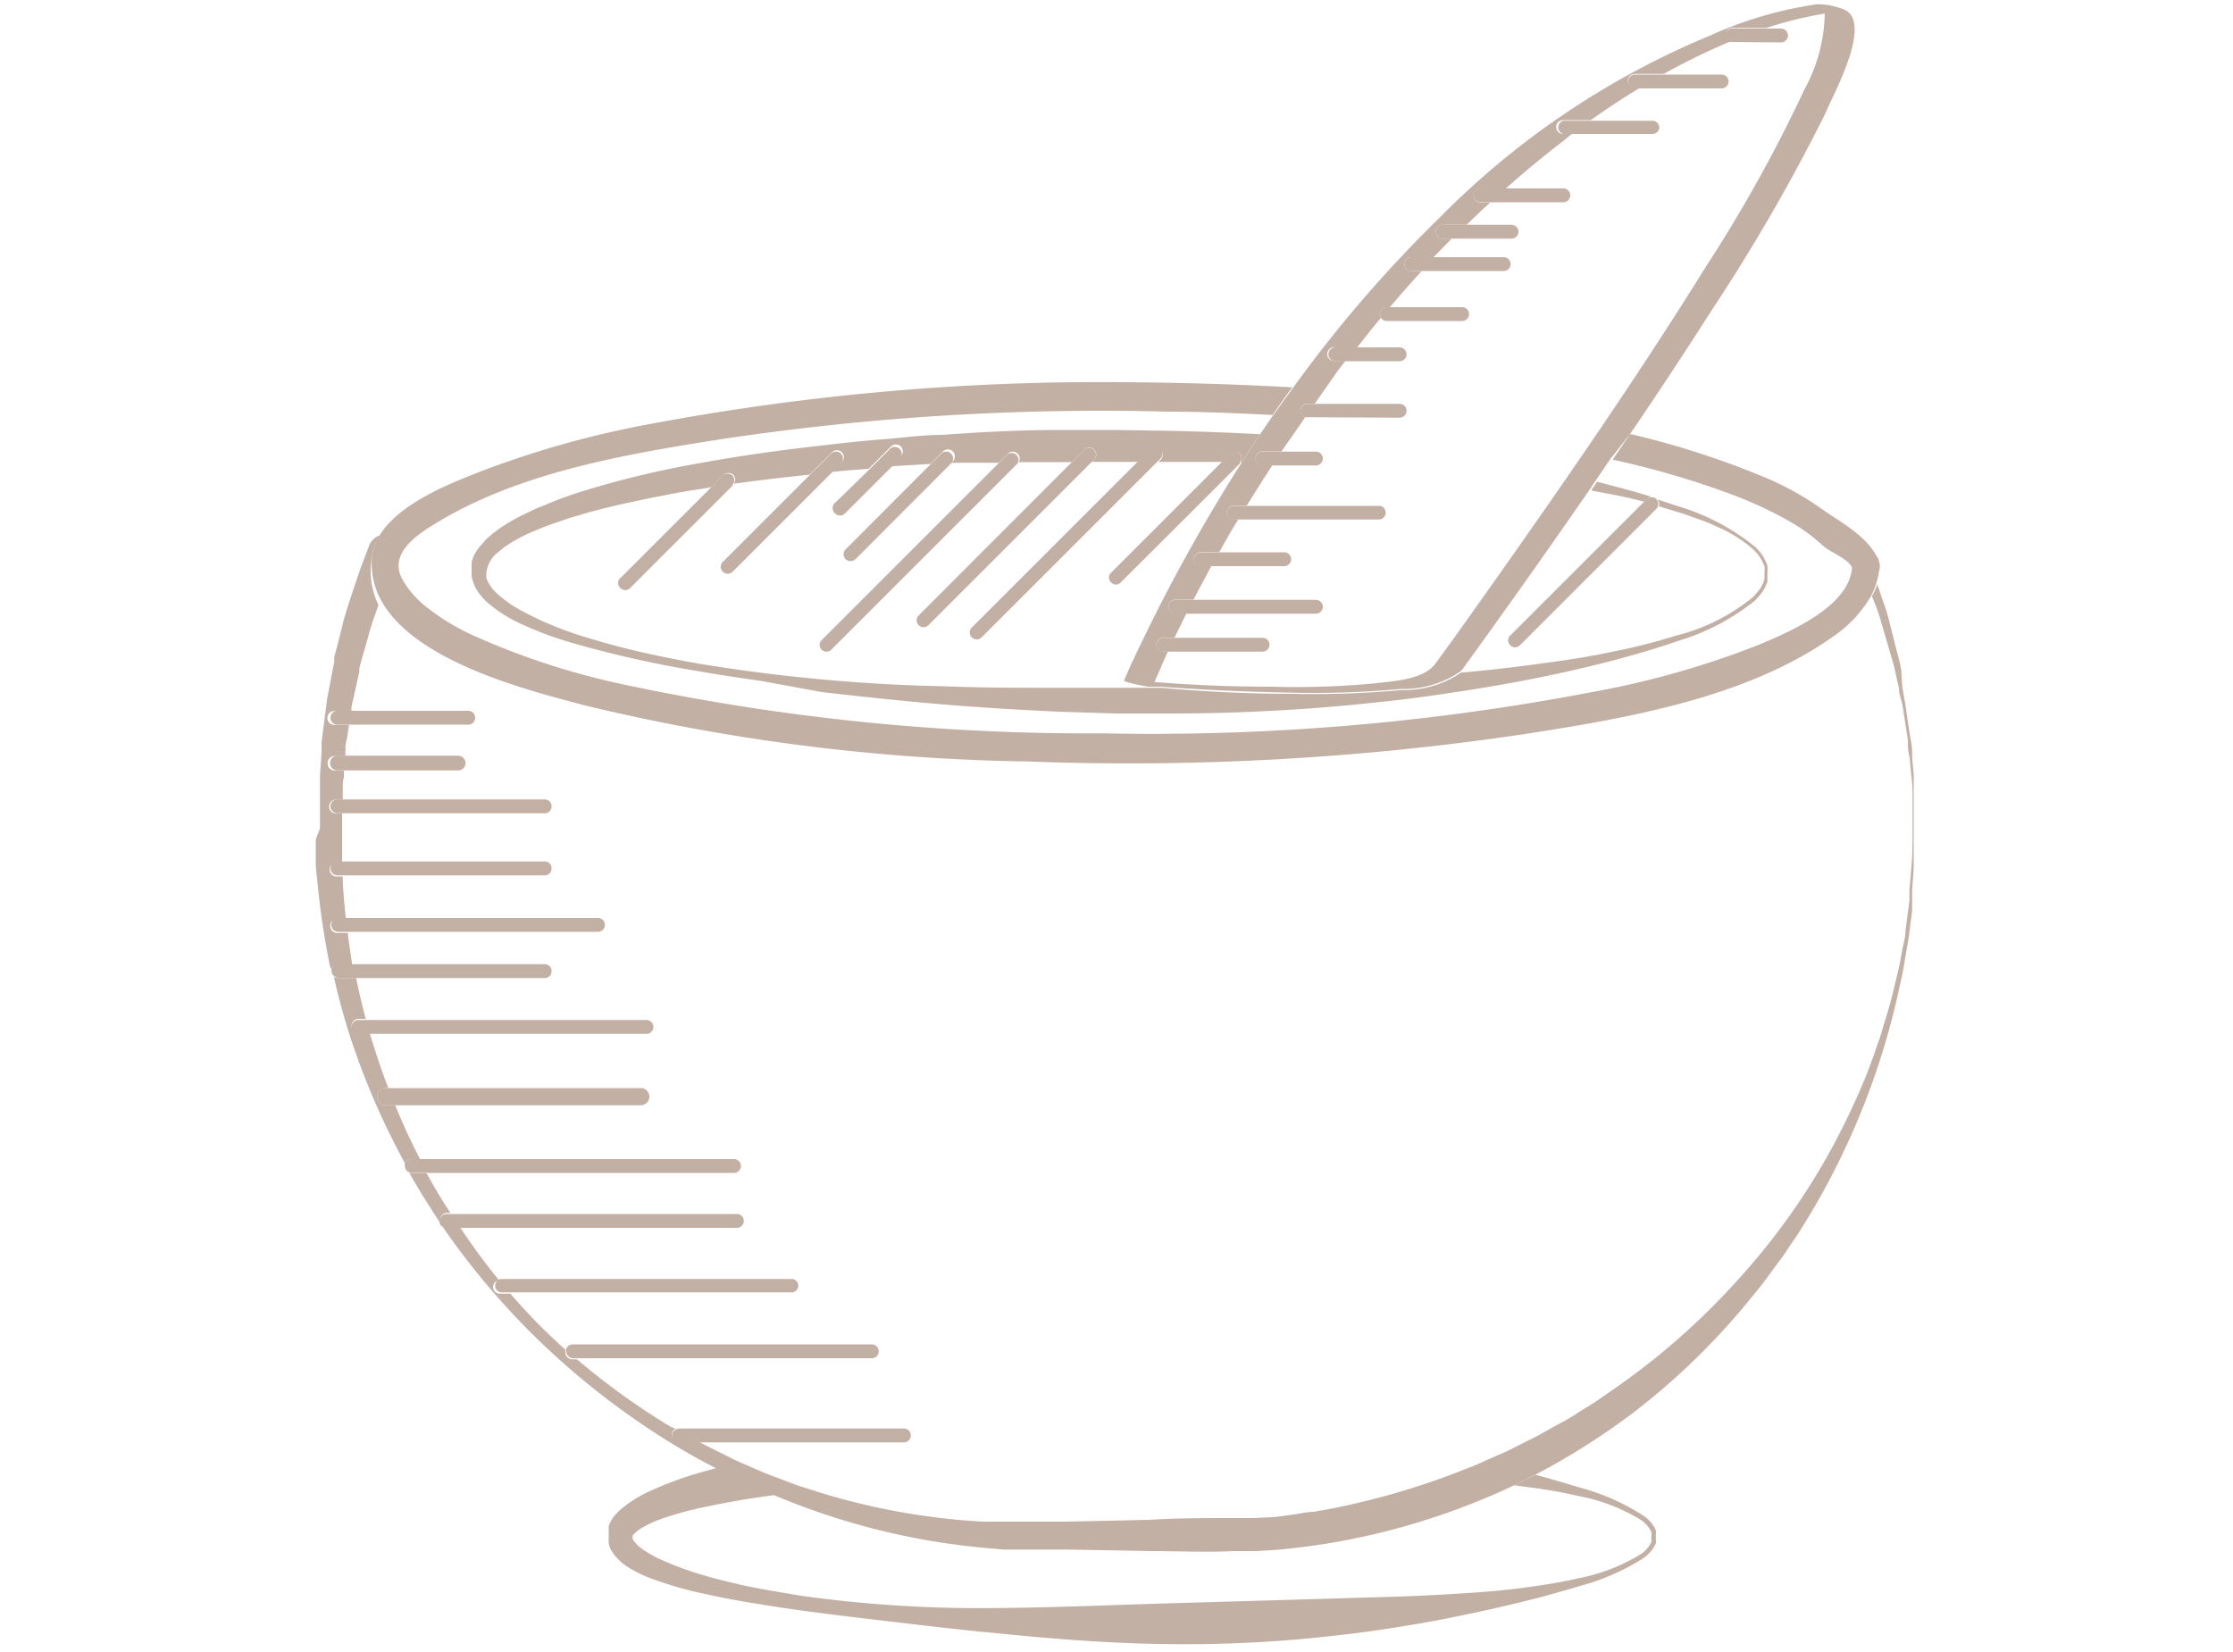 <?xml version="1.0" encoding="UTF-8"?> <svg xmlns="http://www.w3.org/2000/svg" id="Capa_1" data-name="Capa 1" viewBox="0 0 100 73.98"><defs><style>.cls-1{fill:#c3b0a5;}</style></defs><title>expert results icon</title><path class="cls-1" d="M67.8,66.53l.74.1a21.11,21.11,0,0,1,2.13.38,8.23,8.23,0,0,1,2.79,1.06,1.36,1.36,0,0,1,.49.55.47.47,0,0,1,0,.22v.07a.71.71,0,0,1,0,.16,1.3,1.3,0,0,1-.49.56,8.33,8.33,0,0,1-2.79,1.07c-.64.15-1.35.27-2.13.38s-1.63.2-2.54.26-1.88.12-2.9.16-2.1.06-3.21.1l-7.23.21c-2.57.07-5.28.2-8.09.22a57.65,57.65,0,0,1-8.63-.54c-.73-.12-1.46-.24-2.18-.38s-1.45-.32-2.16-.52a15.13,15.13,0,0,1-2.05-.75,5,5,0,0,1-.88-.52,1.61,1.61,0,0,1-.29-.3.21.21,0,0,1-.05-.11v-.12h0v0a.57.57,0,0,1,.08-.09,1.57,1.57,0,0,1,.3-.24,5.34,5.34,0,0,1,.9-.42,15,15,0,0,1,2.07-.56c.71-.15,1.43-.28,2.15-.39l.91-.13c-.89-.37-1.77-.77-2.62-1.21l-.83.23a15.87,15.87,0,0,0-2.2.82,5.6,5.6,0,0,0-1.09.65,2.8,2.8,0,0,0-.53.51,1.79,1.79,0,0,0-.21.39l0,.11,0,.15v.08s0,0,0,0v.07c0,.11,0,.07,0,.11V69a.5.5,0,0,0,0,.13.88.88,0,0,0,.07.23,1.61,1.61,0,0,0,.24.36,2.34,2.34,0,0,0,.54.47,5.68,5.68,0,0,0,1.11.54,16.42,16.42,0,0,0,2.22.64c.74.17,1.48.31,2.22.43s1.48.24,2.22.34c1.47.2,2.93.37,4.38.54s2.88.34,4.29.47c2.82.29,5.56.49,8.16.5A58.28,58.28,0,0,0,60,73.24c1.13-.12,2.21-.29,3.24-.46s2-.37,2.89-.56,1.74-.39,2.52-.59c.39-.09.76-.2,1.11-.3s.69-.19,1-.29a10.12,10.12,0,0,0,2.83-1.24,1.68,1.68,0,0,0,.56-.65.63.63,0,0,0,0-.23.32.32,0,0,0,0-.07h0a.62.62,0,0,0,0-.09.55.55,0,0,0,0-.22,1.52,1.52,0,0,0-.56-.65,10,10,0,0,0-2.82-1.25l-1-.3-1-.28ZM28.32,68.87h0v0Z"></path><path class="cls-1" d="M18.41,51.92h.4c-.41-.79-.78-1.59-1.11-2.41h-.42a.39.39,0,0,1-.39-.39.38.38,0,0,1,.39-.38h.11c-.26-.68-.5-1.37-.71-2.07-.05-.13-.08-.27-.13-.41h-.5a.31.31,0,0,1,0-.62h.33c-.16-.6-.31-1.22-.43-1.83h-.84a.31.31,0,0,1-.16-.06,29.64,29.64,0,0,0,.9,3.19,33.44,33.44,0,0,0,2.28,5.16A.31.31,0,0,1,18.41,51.92Z"></path><path class="cls-1" d="M20,54.33h.17c-.19-.29-.38-.59-.56-.89s-.35-.6-.51-.9h-.77c.24.42.48.83.74,1.24s.42.66.64,1a.36.36,0,0,1,0-.11A.31.31,0,0,1,20,54.33Z"></path><path class="cls-1" d="M14.14,37.61l0,1c0,.32.05.63.08.95a35.4,35.4,0,0,0,.58,3.83.31.31,0,0,1,.26-.15h.72c-.08-.49-.15-1-.21-1.45h-.47a.31.31,0,0,1,0-.62h.39c-.06-.57-.11-1.13-.14-1.7,0-.07,0-.14,0-.21h-.28a.31.31,0,0,1,0-.62h.25V37.07h0v-.38l0-.25h-.27a.31.31,0,0,1,0-.62h.3v-.07l0-.47c0-.15,0-.3.05-.45l0-.31h-.4a.33.33,0,0,1-.33-.33.33.33,0,0,1,.33-.33h.47l0-.38c0-.16.05-.31.08-.46l.08-.55h-.66a.31.31,0,0,1,0-.62h.77l0-.18.1-.45.2-.9.05-.22,0-.11v0h0l0-.05.12-.45.26-.9c.13-.53.31-1,.48-1.49A3.42,3.42,0,0,1,16.65,25,2.4,2.4,0,0,1,17,24h0l-.06,0-.1.06h0a.84.84,0,0,0-.31.38l-.33.87c-.12.32-.21.62-.32.93-.2.61-.42,1.23-.56,1.83l-.23.91-.12.45v.06l0,.05v0l0,.11-.05.24-.18.94-.09.47-.06.48-.13,1-.06.47,0,.48-.07,1c0,.16,0,.32,0,.48v1.89Z"></path><path class="cls-1" d="M83.83,26.7l.15.38a6.44,6.44,0,0,1,.25.74l.44,1.5c.07.25.15.49.2.75l.17.77c0,.25.11.51.16.76l.12.78.12.77c0,.26,0,.52.08.78l.07.78a6.83,6.83,0,0,1,.06.78l0,1.57h0c0,.63,0,1.25-.06,1.87l-.08.94,0,.46-.06.46-.12.93c0,.31-.11.61-.16.92s-.11.61-.18.91l-.22.91c-.14.61-.34,1.19-.51,1.79-.09.3-.21.59-.3.89l-.32.87a33.4,33.4,0,0,1-1.58,3.37,30.14,30.14,0,0,1-4.28,6,31.78,31.78,0,0,1-5.52,4.85l-.75.52c-.25.17-.52.32-.78.49s-.51.33-.78.47l-.8.44c-.27.16-.54.29-.82.43l-.81.41-.84.37c-.28.12-.55.26-.84.36a33.61,33.61,0,0,1-7,2c-.3,0-.61.08-.91.12s-.6.09-.91.12L56.1,68l-.45,0-.46,0c-1.21,0-2.47,0-3.72.08l-3.75.08-.94,0H44.93l-.92,0a30.5,30.5,0,0,1-7.25-1.29l-.88-.28c-.29-.09-.58-.21-.87-.32s-.58-.21-.86-.33l-.85-.37-.43-.19-.41-.21-.83-.41-.36-.19H30.4a.31.31,0,0,1-.31-.31.3.3,0,0,1,.16-.26L30,63.89a31.72,31.72,0,0,1-4.16-3h-.21a.31.31,0,0,1-.31-.31.27.27,0,0,1,0-.12q-.6-.54-1.17-1.11c-.45-.45-.88-.92-1.29-1.4h-.44a.3.3,0,0,1-.07-.6A28.87,28.87,0,0,1,20.62,55H20a.28.28,0,0,1-.2-.08,33.86,33.86,0,0,0,4,4.8,34.7,34.7,0,0,0,5.9,4.7q1.18.75,2.43,1.38c.85.44,1.73.84,2.62,1.21.58.24,1.17.47,1.77.68a31.54,31.54,0,0,0,7.41,1.63l1,.09.93,0,.47,0h.48l.94,0,3.75.07c1.25,0,2.48.06,3.77,0h.48l.48,0,1-.06c.64-.06,1.27-.14,1.9-.23a31.54,31.54,0,0,0,7.38-2.08c.46-.19.91-.39,1.36-.61l.94-.47a31.82,31.82,0,0,0,4.32-2.74A31.2,31.2,0,0,0,78.53,58c.41-.48.77-1,1.15-1.51.2-.25.36-.52.54-.78s.36-.52.52-.79A33.46,33.46,0,0,0,85,44.51l.2-.91c.06-.31.11-.62.16-.93s.12-.62.15-.93l.12-.93,0-.47,0-.47.07-.94c0-.62,0-1.25,0-1.87h0l0-1.58c0-.26,0-.52,0-.79l-.07-.78c0-.26,0-.53-.07-.79l-.12-.78-.11-.78-.14-.78L85.14,30a6.63,6.63,0,0,0-.18-.77l-.39-1.54a6.54,6.54,0,0,0-.24-.75l-.25-.74,0-.06A2.38,2.38,0,0,1,83.83,26.7Z"></path><path class="cls-1" d="M17.16,27.05c1.62,2.68,6.68,3.92,9,4.54a90,90,0,0,0,19.88,2.52,120,120,0,0,0,22.25-1.23c4.57-.71,9.88-1.61,13.75-4.33a5.62,5.62,0,0,0,1.75-1.85,3.35,3.35,0,0,0,.36-1.14.53.53,0,0,0,0-.39.44.44,0,0,0-.1-.24c-.53-1-1.68-1.56-2.62-2.24a13.17,13.17,0,0,0-2.7-1.43A37.88,37.88,0,0,0,73,19.44l-.78,1.15a38.88,38.88,0,0,1,5.52,1.63,17.69,17.69,0,0,1,2.41,1.14,8,8,0,0,1,1.46,1.06c.4.36,1.1.56,1.33,1-.12,1.77-2.88,2.92-4.22,3.48A39.4,39.4,0,0,1,71.3,31a104.71,104.71,0,0,1-21.86,1.85,100,100,0,0,1-21.28-2.14,33.31,33.31,0,0,1-7-2.26,10.19,10.19,0,0,1-2.09-1.28,4.31,4.31,0,0,1-1-1.13c-.79-1.27.74-2.18,1.63-2.71,3.72-2.21,8.41-3,12.62-3.66a114.18,114.18,0,0,1,20-1.23c1.56,0,3.11.07,4.67.15.28-.41.58-.83.88-1.24-2.5-.14-5-.21-7.48-.23A109.12,109.12,0,0,0,29.07,19a43.26,43.26,0,0,0-7.5,2.1c-1.41.55-3.76,1.46-4.61,2.95a2.4,2.4,0,0,0-.31,1A3.42,3.42,0,0,0,17.16,27.05Z"></path><path class="cls-1" d="M73.63,22.47l.15-.14a.3.3,0,0,1,.17-.08c-.46-.14-.93-.28-1.43-.41l-1-.26-.26.39,1.2.23C72.86,22.28,73.25,22.38,73.63,22.47Z"></path><path class="cls-1" d="M50,19.26l-2.55,0c-1.72,0-3.47.09-5.25.22-.89,0-1.79.13-2.69.2s-1.82.17-2.73.28c-1.83.2-3.67.46-5.52.8a42.21,42.21,0,0,0-5.54,1.36l-.68.24-.68.28a5.71,5.71,0,0,0-.66.29l-.32.15-.16.08-.18.1c-.22.12-.43.25-.64.39l-.32.24-.28.24-.27.3a2.41,2.41,0,0,0-.25.35,1.43,1.43,0,0,0-.16.41l0,.08v0l0,.12v.32a.37.37,0,0,0,0,.11,1.41,1.41,0,0,0,.06.22,1.62,1.62,0,0,0,.18.4,2.85,2.85,0,0,0,.25.33l.14.15.14.12a6.18,6.18,0,0,0,1.26.82,16,16,0,0,0,2.69,1,48.82,48.82,0,0,0,5.53,1.22c.92.16,1.84.3,2.76.43L36.8,31c1.82.21,3.62.4,5.39.55s3.53.25,5.24.33l2.54.08,2.49,0c3.27,0,6.36-.19,9.2-.5,1.42-.14,2.77-.34,4.06-.54s2.5-.42,3.64-.66,2.19-.49,3.16-.75,1.85-.53,2.63-.8a10.12,10.12,0,0,0,3.42-1.79,2.9,2.9,0,0,0,.39-.46,2.07,2.07,0,0,0,.19-.41,1.55,1.55,0,0,1,0-.15.34.34,0,0,1,0-.11v-.09h0v-.09a1.31,1.31,0,0,0,0-.27,2,2,0,0,0-.57-.86,9.94,9.94,0,0,0-3.42-1.8l-.94-.31a.33.33,0,0,1,.07.31l.79.24c.4.11.76.26,1.11.38s.65.27.94.4a6.06,6.06,0,0,1,1.35.88,1.86,1.86,0,0,1,.54.8,1,1,0,0,1,0,.24.28.28,0,0,0,0,.08.41.41,0,0,0,0,.09.28.28,0,0,0,0,.1A1,1,0,0,1,79,26a1.62,1.62,0,0,1-.17.36l-.17.21a1.1,1.1,0,0,1-.21.22,8.75,8.75,0,0,1-3.39,1.68,25.82,25.82,0,0,1-2.64.68q-1.47.32-3.18.54c-1.19.17-2.46.32-3.81.44a4.52,4.52,0,0,1-2.66.78,42.26,42.26,0,0,1-4.78.17q-3,0-6-.27l-2,0c-.84,0-1.68,0-2.53,0-1.7,0-3.45,0-5.22-.07a77.16,77.16,0,0,1-10.87-1c-.91-.16-1.83-.34-2.74-.55s-1.81-.46-2.7-.74a15.37,15.37,0,0,1-2.57-1.09,5.72,5.72,0,0,1-1.09-.76l-.12-.12-.1-.11a1.32,1.32,0,0,1-.16-.25.8.8,0,0,1-.11-.25s0-.08,0-.12v-.1h0a1.36,1.36,0,0,1,.56-.94l.27-.22.26-.17c.19-.11.38-.22.58-.32l.14-.07.16-.07.33-.14c.22-.09.44-.18.65-.25l.64-.22c.22-.08.44-.13.66-.2.45-.14.9-.25,1.35-.36s.9-.2,1.36-.3.91-.18,1.36-.27.91-.16,1.37-.23l.4-.07.54-.54a.31.31,0,0,1,.44,0,.29.29,0,0,1,0,.39c1.14-.16,2.28-.29,3.41-.41l1-1a.31.31,0,1,1,.44.44l-.44.44c.55-.06,1.1-.1,1.64-.14l1-1a.31.31,0,0,1,.44.44l-.45.45,1.78-.11.56-.56a.31.31,0,1,1,.44.44l-.07.07,1,0,1.13,0,.43-.43a.31.31,0,0,1,.46.4l1.87,0H48l.57-.56a.3.3,0,0,1,.43,0,.31.31,0,0,1,0,.44l-.11.11H51l.54-.54a.31.31,0,0,1,.44.44l-.1.1h.58l2.28,0,.36-.36a.31.31,0,0,1,.44,0,.32.32,0,0,1,0,.38h.07c.27-.42.54-.84.82-1.26-1.3-.07-2.63-.12-4-.15Z"></path><path class="cls-1" d="M21.28,32.15a.31.31,0,0,0-.31-.31H15.11a.31.31,0,0,0,0,.62H21A.31.31,0,0,0,21.28,32.15Z"></path><path class="cls-1" d="M20.85,34.18a.34.34,0,0,0-.34-.33h-5.4a.33.33,0,0,0-.33.33.33.33,0,0,0,.33.33h5.4A.33.33,0,0,0,20.85,34.18Z"></path><path class="cls-1" d="M24.7,38.9a.3.3,0,0,0-.3-.31H15.11a.31.31,0,0,0,0,.62H24.4A.3.3,0,0,0,24.7,38.9Z"></path><path class="cls-1" d="M16,43.81H24.4a.3.3,0,0,0,.3-.31.3.3,0,0,0-.3-.31H15.11a.31.31,0,0,0-.26.15.28.28,0,0,0,0,.16.29.29,0,0,0,.15.25.31.31,0,0,0,.16.06Z"></path><path class="cls-1" d="M29.08,49.12a.38.38,0,0,0-.39-.38H17.28a.38.38,0,0,0-.39.38.39.39,0,0,0,.39.39H28.69A.39.39,0,0,0,29.08,49.12Z"></path><path class="cls-1" d="M24.7,36.12a.3.3,0,0,0-.3-.31H15.11a.31.31,0,0,0,0,.62H24.4A.3.3,0,0,0,24.7,36.12Z"></path><path class="cls-1" d="M27.09,41.43a.31.31,0,0,0-.31-.31H15.15a.31.31,0,0,0,0,.62H26.78A.31.31,0,0,0,27.09,41.43Z"></path><path class="cls-1" d="M29.26,46a.31.31,0,0,0-.31-.31H16.05a.31.31,0,0,0,0,.62H29A.31.31,0,0,0,29.26,46Z"></path><path class="cls-1" d="M19.14,52.54H32.87a.31.31,0,0,0,0-.62H18.41a.31.31,0,0,0-.28.18.28.28,0,0,0,0,.13.31.31,0,0,0,.27.3h.77Z"></path><path class="cls-1" d="M20.62,55H33a.31.31,0,1,0,0-.62H20a.31.31,0,0,0-.31.31.36.36,0,0,0,0,.11.27.27,0,0,0,.09.12A.28.28,0,0,0,20,55Z"></path><path class="cls-1" d="M35.75,57.59a.3.3,0,0,0-.31-.3h-13a.3.3,0,0,0,.07.6h13A.31.31,0,0,0,35.75,57.59Z"></path><path class="cls-1" d="M39.35,60.53a.31.31,0,0,0-.31-.31H25.64a.32.32,0,0,0-.28.19.27.27,0,0,0,0,.12.31.31,0,0,0,.31.31H39A.31.31,0,0,0,39.35,60.53Z"></path><path class="cls-1" d="M40.48,64.61a.31.31,0,0,0,0-.62H30.4a.34.34,0,0,0-.31.31.31.31,0,0,0,.31.31H40.48Z"></path><path class="cls-1" d="M32.37,25.61a.31.31,0,0,0,.44,0l4.41-4.41.44-.44a.31.31,0,1,0-.44-.44l-1,1-3.88,3.88A.31.31,0,0,0,32.37,25.61Z"></path><path class="cls-1" d="M37.4,23a.31.31,0,0,0,.44,0l2-2,.45-.45a.31.31,0,0,0-.44-.44l-1,1L37.4,22.52A.31.31,0,0,0,37.4,23Z"></path><path class="cls-1" d="M36.79,29.1a.31.31,0,0,0,.44,0l8.34-8.34s0,0,0,0a.31.31,0,0,0-.46-.4l-.43.43-7.91,7.91A.31.31,0,0,0,36.79,29.1Z"></path><path class="cls-1" d="M41.14,28a.3.3,0,0,0,.44,0l7.3-7.3.11-.11a.31.31,0,0,0,0-.44.3.3,0,0,0-.43,0l-.57.56-6.85,6.86A.3.3,0,0,0,41.14,28Z"></path><path class="cls-1" d="M43.52,28.55a.31.31,0,0,0,.44,0l7.91-7.91.1-.1a.31.31,0,0,0-.44-.44l-.54.54-7.47,7.47A.31.31,0,0,0,43.52,28.55Z"></path><path class="cls-1" d="M49.76,26.09a.29.29,0,0,0,.43,0l5.34-5.33a.21.21,0,0,1,0-.06.32.32,0,0,0,0-.38.31.31,0,0,0-.44,0l-.36.36-5,5A.3.3,0,0,0,49.76,26.09Z"></path><path class="cls-1" d="M73.63,22.47l-6,6a.3.3,0,0,0,0,.43.3.3,0,0,0,.44,0l6.11-6.11a.35.35,0,0,0,.07-.12.33.33,0,0,0-.07-.31h0a.29.29,0,0,0-.27-.08.3.3,0,0,0-.17.08Z"></path><path class="cls-1" d="M37.87,25.05a.33.33,0,0,0,.44,0l4.21-4.22.07-.07a.31.31,0,1,0-.44-.44l-.56.56-3.72,3.73A.31.31,0,0,0,37.87,25.05Z"></path><path class="cls-1" d="M27.78,26.34a.31.31,0,0,0,.44,0l4.59-4.59,0-.05a.29.29,0,0,0,0-.39.31.31,0,0,0-.44,0l-.54.54-4,4A.31.31,0,0,0,27.78,26.34Z"></path><path class="cls-1" d="M57,18.62l-.56.82c-.28.42-.55.84-.82,1.26a76.79,76.79,0,0,0-4.46,8c-.29.59-.57,1.18-.82,1.78,0,.09,1,.27,1.07.28l.55,0q3,.22,6,.27a42.26,42.26,0,0,0,4.78-.17,4.52,4.52,0,0,0,2.66-.78.46.46,0,0,1,.07-.07q2.9-4,5.72-8.08l.26-.39.68-1L73,19.44q1.86-2.73,3.64-5.52a82.88,82.88,0,0,0,5.11-8.85C82,4.4,84,.89,82.51.4A3.14,3.14,0,0,0,81.38.19a17.56,17.56,0,0,0-4.79,1.4A36.76,36.76,0,0,0,64.47,9.75a58.45,58.45,0,0,0-6.57,7.63C57.6,17.79,57.3,18.21,57,18.62Zm2.78-3.06h1c.35-.45.7-.89,1.06-1.32a.34.34,0,0,1-.05-.17.31.31,0,0,1,.31-.31h.14c.47-.55.94-1.09,1.43-1.62H63.2a.31.31,0,0,1,0-.62h1l.81-.83H64.6a.31.31,0,1,1,0-.62h1.08c.35-.34.7-.68,1.06-1H66.3a.31.31,0,0,1,0-.62h1.13C68.26,7.7,69.12,7,70,6.32L70.39,6H70a.31.31,0,0,1,0-.62h1.24c.71-.5,1.45-1,2.21-1.45h-.24a.31.31,0,1,1,0-.62h1.3a29.15,29.15,0,0,1,3-1.46.3.3,0,0,1-.23-.29.31.31,0,0,1,.31-.31H79.1A17.55,17.55,0,0,1,81.71.61a.76.76,0,0,1,0,.21A7.34,7.34,0,0,1,80.81,4a65.27,65.27,0,0,1-4.45,8c-3.18,5.12-6.63,10.07-10.12,15-.66.93-1.32,1.86-2,2.78-.57.68-1.87.73-2.67.83a38,38,0,0,1-4.65.15q-2.61,0-5.22-.21l.6-1.37H52.1a.31.31,0,0,1,0-.62h.5l.53-1.08h-.49a.31.31,0,1,1,0-.62h.81c.26-.51.53-1,.8-1.51h-.47a.31.31,0,1,1,0-.62h.82c.28-.49.56-1,.86-1.47h-.15a.31.31,0,1,1,0-.61h.52c.38-.61.76-1.21,1.15-1.81h-.44a.31.31,0,1,1,0-.62h.85c.35-.52.71-1,1.06-1.54a.3.3,0,0,1-.21-.29.31.31,0,0,1,.31-.31h.33l1-1.43c.12-.17.25-.32.37-.48h-.5a.31.31,0,1,1,0-.62Z"></path><path class="cls-1" d="M56.85,28.88a.31.31,0,0,0-.31-.31H52.1a.31.31,0,0,0,0,.62h4.44A.31.31,0,0,0,56.85,28.88Z"></path><path class="cls-1" d="M58.93,27.49a.31.31,0,0,0,0-.62H52.64a.31.31,0,1,0,0,.62h6.29Z"></path><path class="cls-1" d="M57.51,25.36a.31.31,0,1,0,0-.62H53.78a.31.31,0,1,0,0,.62h3.73Z"></path><path class="cls-1" d="M61.8,23.27a.31.31,0,0,0,0-.61H55.31a.31.31,0,1,0,0,.61H61.8Z"></path><path class="cls-1" d="M58.93,20.85a.31.31,0,0,0,0-.62H56.54a.31.31,0,1,0,0,.62h2.39Z"></path><path class="cls-1" d="M62.68,18.71a.31.31,0,0,0,0-.62H58.55a.31.31,0,0,0-.31.31.3.3,0,0,0,.21.29l.1,0Z"></path><path class="cls-1" d="M59.8,16.18h2.88a.31.31,0,0,0,0-.62H59.8a.31.31,0,1,0,0,.62Z"></path><path class="cls-1" d="M62.1,14.38h3.38a.31.31,0,1,0,0-.62H62.1a.31.31,0,0,0-.31.31.34.34,0,0,0,.05.17A.33.33,0,0,0,62.1,14.38Z"></path><path class="cls-1" d="M67.65,11.83a.31.31,0,0,0-.31-.31H63.2a.31.31,0,0,0,0,.62h4.14A.31.31,0,0,0,67.65,11.83Z"></path><path class="cls-1" d="M68,10.38a.31.31,0,0,0-.31-.31H64.6a.31.31,0,1,0,0,.62h3.08A.31.31,0,0,0,68,10.38Z"></path><path class="cls-1" d="M70.32,8.75A.31.31,0,0,0,70,8.44H66.3a.31.31,0,0,0,0,.62H70A.31.31,0,0,0,70.32,8.75Z"></path><path class="cls-1" d="M74.31,5.72A.31.31,0,0,0,74,5.41H70A.31.31,0,0,0,70,6h4A.31.31,0,0,0,74.31,5.72Z"></path><path class="cls-1" d="M77.41,3.65a.31.31,0,0,0-.31-.31H73.22a.31.31,0,1,0,0,.62H77.1A.31.31,0,0,0,77.41,3.65Z"></path><path class="cls-1" d="M79.76,1.9a.31.31,0,0,0,0-.62H77.57a.31.31,0,0,0-.31.31.3.3,0,0,0,.23.29l.08,0Z"></path></svg> 